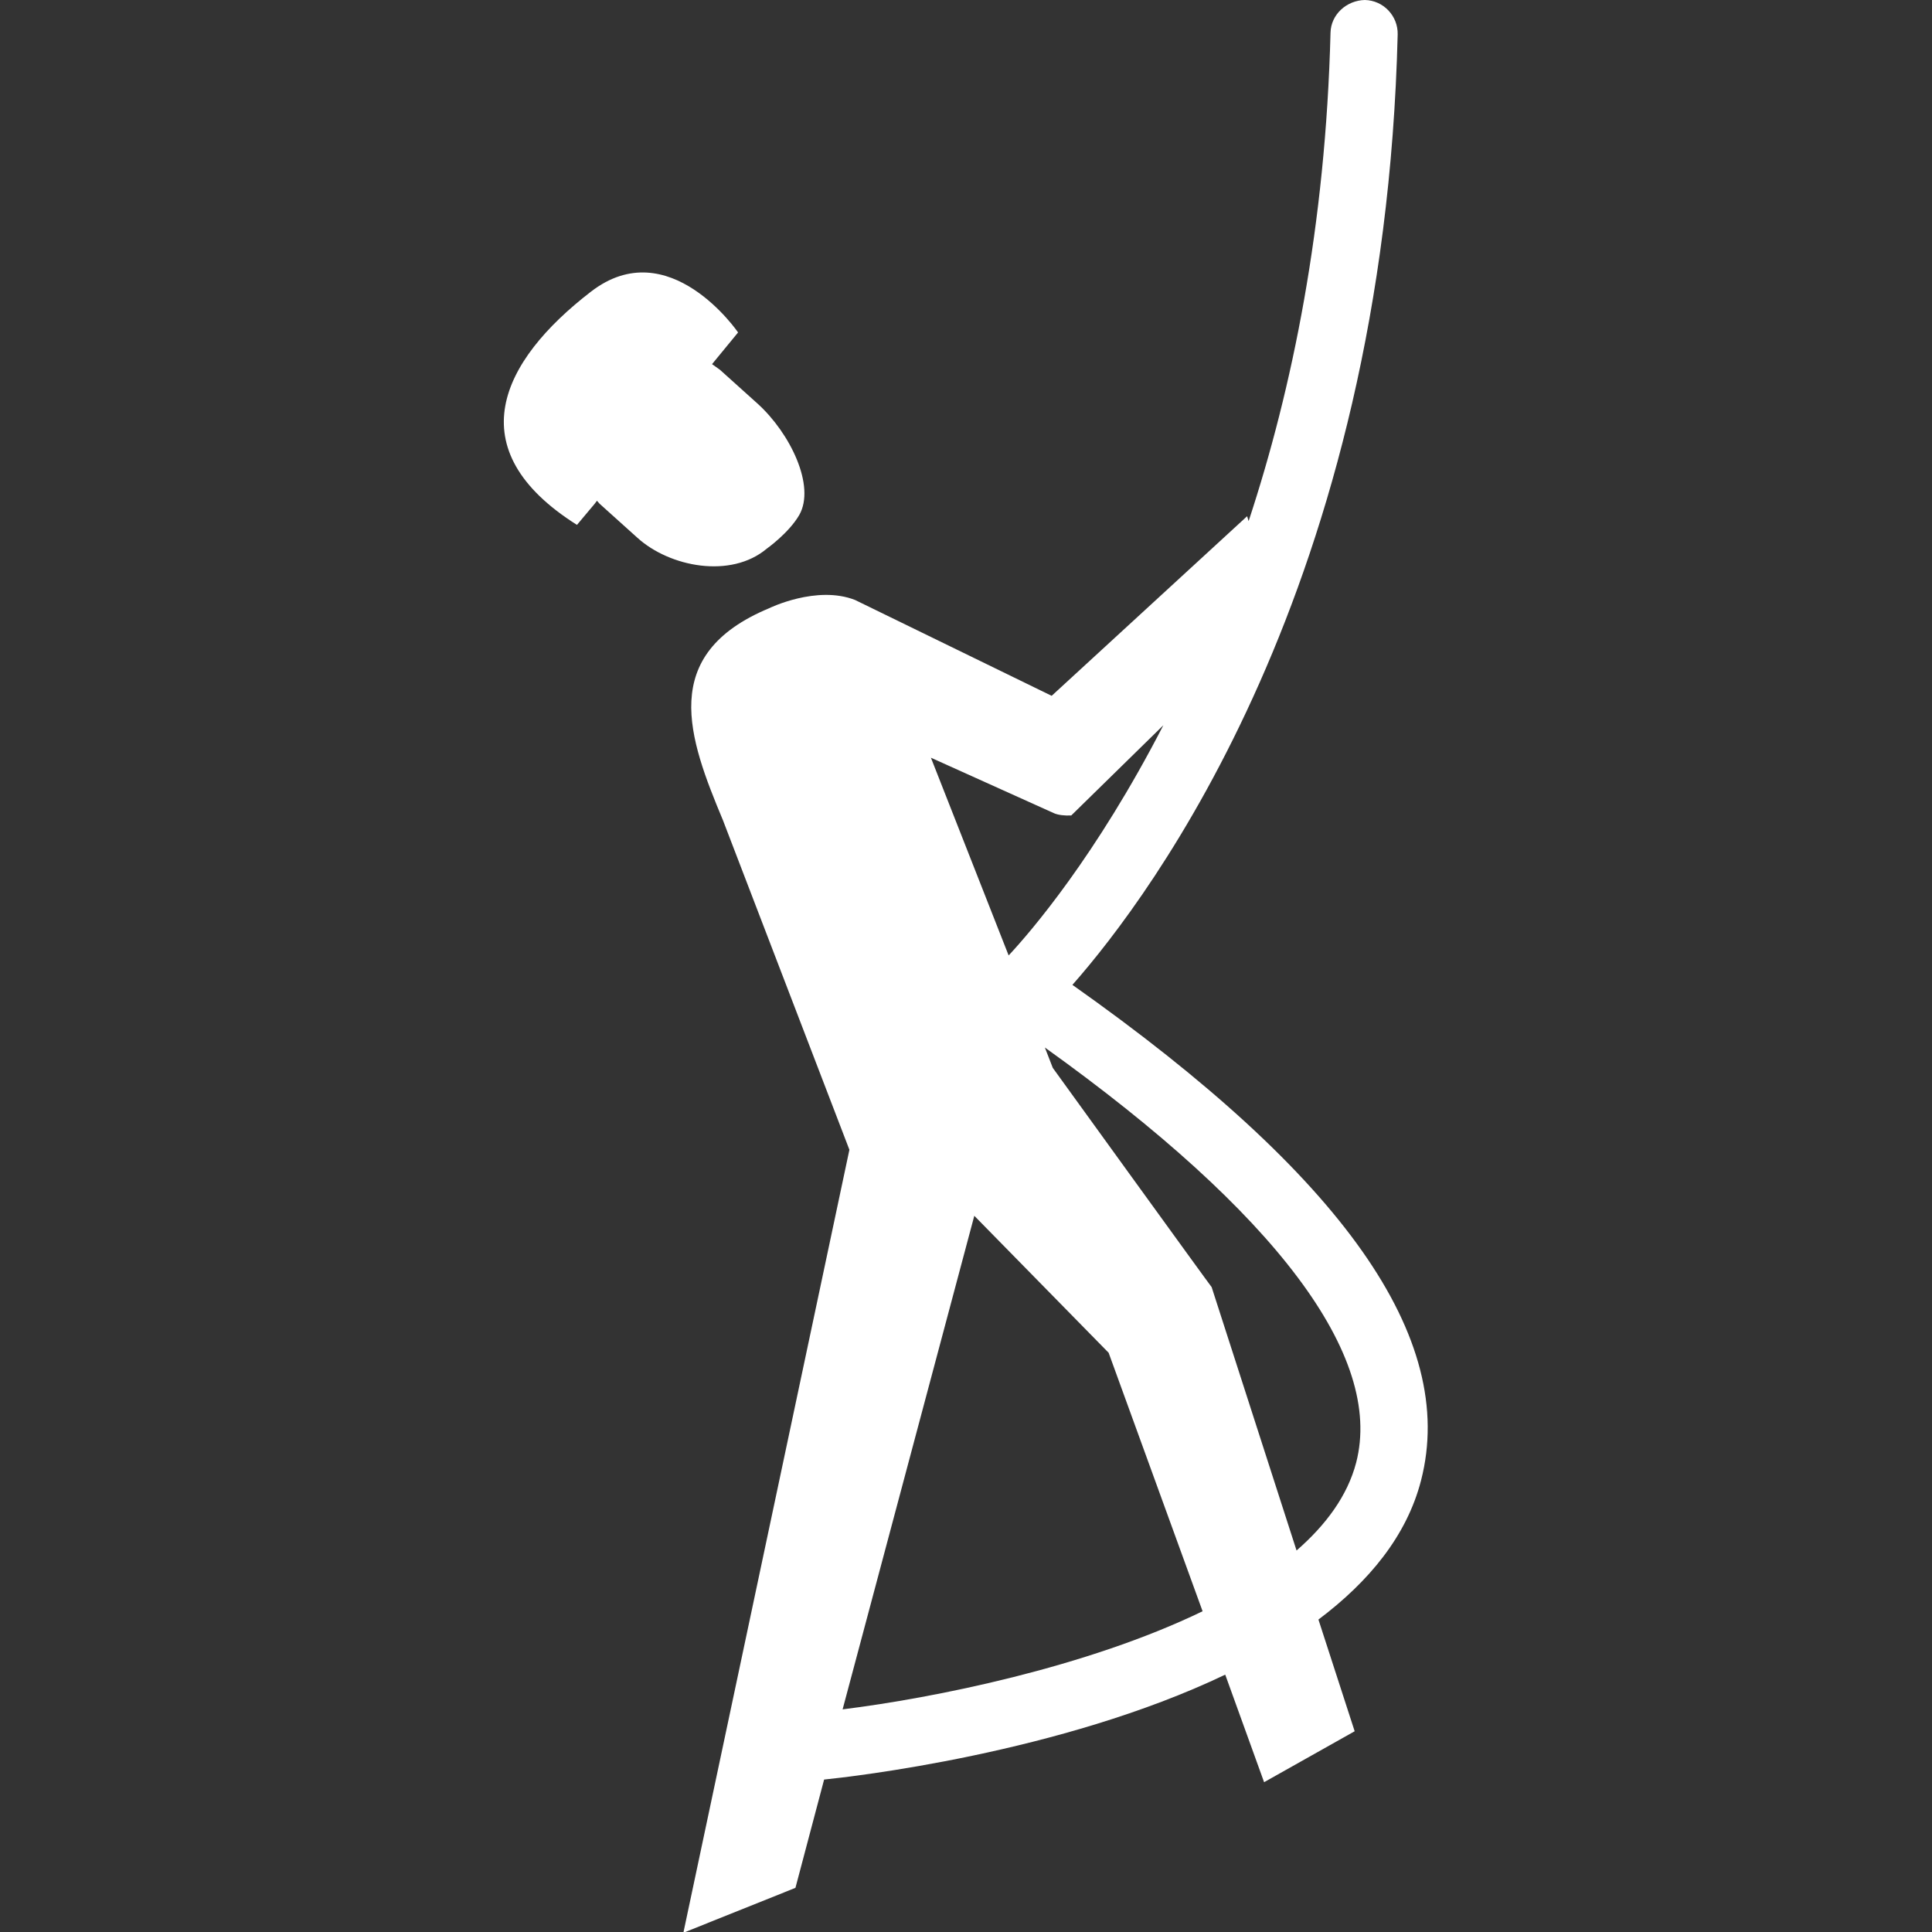 <?xml version="1.0" encoding="utf-8"?>
<!-- Generator: Adobe Illustrator 20.0.0, SVG Export Plug-In . SVG Version: 6.00 Build 0)  -->
<svg version="1.1" xmlns="http://www.w3.org/2000/svg" xmlns:xlink="http://www.w3.org/1999/xlink" x="0px" y="0px"
	 viewBox="0 0 512 512" style="enable-background:new 0 0 512 512;" xml:space="preserve">
<rect x="0" y="0" width="512" height="512" fill="#333333" stroke="none"/>
<style type="text/css">
	.st0{display:none;}
	.st1{display:inline;fill:#2D8CE2;}
	.st2{display:inline;fill:#B40360;}
	.st3{display:inline;}
	.st4{fill:#B40360;}
	.st5{fill:#FFFFFF;}
</style>
<g id="BG_1_" class="st0">
	<rect id="BG" x="-8.5" y="-8.5" class="st1" width="529" height="529"/>
</g>
<g id="Ebene_1">
	<g id="helm" class="st0">
		<path class="st2" d="M506.3,145.6c-12.7-5.7-22-25.3-28.1-41.8c-18.4-31.6-52.7-71.2-113.7-90.2C267-16.8,135.2,37.1,62.7,120.2
			c-133,152.2,3.1,307.4,3.1,307.4l5.1,12.5c7.7-6.7,15.1-13.7,21.6-21.5c-1.7-0.9-3.3-2.1-4.8-3.6c-7.7-7.9-9.3-20.8-2.2-29.5
			c1.5-1.8,3.3-3.4,5.3-4.6c1.9-1.3,4.1-2.1,6.3-2.6c0.4-0.1,0.9-0.2,1.3-0.3c0.7-0.1,1.4-0.2,2.2-0.2c0.6,0,1.2,0,1.7,0
			c0.9,0,1.8,0.1,2.8,0.3c0.1,0,0.1,0,0.2,0c2.8,0.5,5.4,1.6,7.7,3.2c5.8-15.2,10.8-30,21.9-43.2c16.2-19.4,101.3-64.5,124.8-72.2
			c-3.9-6.4-4.8-14.6-1.5-22.2c1.8-4,4.5-7.1,7.7-9.4c0.2-0.3,0.4-0.5,0.7-0.7c8.9-5.9,18-5.5,25.3-0.7c7-9.4,17.4-17.7,26.5-24.5
			c13.5-10.1,27.4-19.5,42.2-27.6c1.3-0.7,2.6-1.3,3.9-1.9c25.5-14.8,52.6-24.9,81-32.7c0.6-0.2,1.1-0.5,1.5-0.8
			c12.2-2.6,24.3-3.9,35.9-3.1c1.5,0.2,3,0.6,4.5,0.9c5.4,2,10.7,4.4,15.6,7.4c1.5,1,3.1,0.6,4.3-0.4
			C507.2,148.6,506.8,147.1,506.3,145.6z"/>
		<path class="st2" d="M152.5,335.6c-18.8,15.7-22.2,32.9-28.5,58.1c-0.2,0.8-0.6,1.6-1,2.3c4.9,4.6,12.6,7.7,18.4,10.3
			c10,4.6,20.4,8.5,31,11.6c13.8,4,27.8,6.4,42,7.3c0.3-0.3,0.5-0.5,0.8-0.8c0.7,0,1.4-0.1,2-0.4c2.2-7.2,8-24.6,9.3-27.4
			c4.9-10.8,10.7-21.2,17.3-31.1c8.5-12.7,18.4-24.3,29.8-34.3c4.1-4.5,8.4-8.7,12.9-12.6c0.5-0.5,0.9-0.9,1.4-1.4
			c-4.5-13.6-9-27.1-13.3-40.8c0,0,0,0,0,0c0,0,0,0.1,0,0.1c-1.6-0.4-3.2-0.8-4.6-1.4C233.5,288.5,166.9,323.6,152.5,335.6z"/>
		<path class="st2" d="M82.8,448.7c13.7,8.7,26.1,15.4,45.6,18.3c13.9,1.9,26.9-2.2,37.4-7.4c0-0.1,0.1-0.2,0.1-0.3
			c-22.4-7.5-42.7-19.4-61.4-34C98,433.7,90.7,441.5,82.8,448.7z"/>
		<path class="st2" d="M410.9,234.7C410.9,234.7,410.9,234.7,410.9,234.7C410.9,234.7,410.9,234.6,410.9,234.7z"/>
		<path class="st2" d="M498,385.9c-0.3-0.5-0.5-1-0.8-1.5c0.4-0.5,0.8-0.9,1.1-1.3c5.1-7.6,1-16.9-8-18.2c0.3-1.6,0.2-3.4-0.7-5.3
			c-15-31.8-27.3-64.2-38.4-97.1c-3.3-9.7-7.5-20-10.6-29.8c4.4-5.8,6.6-12.7,4.8-19.4c14.5-10.7,26.9-19.7,33.9-25
			c8.5-6.5,13.8-11.3,16.9-15.3c-31.1-37.5-127,14.2-156.3,32.7c-0.2,0.1-0.4,0.2-0.6,0.4c-3.3,2.4-6.7,4.6-9.9,7.1
			c-8.3,6.5-16.5,13.2-23.3,21.2c-1.8,2.1-3.6,4.8-5.6,7c3,5.1,3.8,11.2,2.4,17c4.3,6.6,8.4,13.5,12.3,20.5c1.8,3.2,3.5,6.5,5.2,9.8
			c14.6-12.4,30.9-24.6,48.5-33.8c11-5.9,40.9-19.3,41.9-20c0,0,0,0,0,0c0.1,0,0,0,0,0c0.9,2.7,2.8,6.6,8.4,7.3
			c6.1,25.7,16.5,57.5,26.6,82c3.2,7.8,15.8,34.2,15.4,34.1c-41.4-12-92.6,8.6-112-5.8c3.2,10.3,3,12.7,5.6,23.2
			c0.3,0,0.6,0,0.9-0.2c0.1,0.1,0.2,0.1,0.3,0.2c6.2,4,54.2-8.3,86.3-0.4c3.2,0.8,14.1,5.5,17.2,10.3c-0.6,1.7-1.1,3.5-1,5.3
			c-0.3,4.5,1.5,8.9,6.8,10.3c2.3,0.6,4.7,0.3,7.1-0.4c1.9-0.3,3.7-1,5.5-1.7c0.3-0.1,0.5-0.3,0.8-0.3c0.3-0.1,0.6-0.2,0.8-0.4
			c0.1,0.2,0.1,0.3,0.2,0.5c1,0.2,1.8,0.7,2,2c0,0,0,0,0,0.1c0.4,21.2-2.3,50.6-52.4,68.7c-2.7,1-5.3,2.3-8.2,2.8
			c-4.1,1.1-8.7,1.3-13.2,0.6c0,0,0,0,0,0c-2-0.3-4-0.8-6-1.5c-0.2-0.1-0.5-0.1-0.7-0.2c-2.1-0.8-4.2-1.7-6-2.8
			c-5.3-3.1-9.4-7.3-13.9-10.8c3-4.5,1.8-9.7-1.4-13c-1.1-2.1-3.2-3.5-5.7-4.2c-0.5-0.1-0.8-0.4-1.3-0.5c-0.6-0.1-1.2,0-1.8,0
			c-2.6-0.9-5.5-0.9-8.5-0.3h0c-1.6,0.1-3.1,0.3-4.7,0.8c-5.5-29.5-13.7-58.7-23.7-86.7c-10.8-30.3-20.8-67.2-42.4-92.4
			c3.8-7.3,1.4-17.5-5.5-22.1c-18.6-12.5-28.5,19.2-15.5,26.9c3.2,2.5,7.4,3.2,11.4,2.3c8.2,29.3,19.2,58.1,27.6,87.3
			c8.3,28.7,15.3,57.7,21.9,86.8c-23.6-6.9-76.6-1.2-117.4-6c-38.2-4.4-79.5-20-99.4-33.9c0.1-0.2,0.1-0.4,0.2-0.6
			c0-0.1,0-0.2,0-0.3c0.5-3.1,0.1-6.5-1.7-9.2c-1.7-2.6-4.2-4.4-7-5.4c-2-1-4.2-1.2-6.2-0.7c-0.2,0-0.5,0.1-0.7,0.1
			c-0.1,0-0.1,0-0.2,0c-2.6,0.4-5.1,1.6-7,3.6c-0.3,0.3-0.3,0.7-0.5,0.9c-0.8,1-1.4,2-1.8,3.1c-2.4,5.9-0.9,13.4,4.8,16.8
			c0.6,0.4,1.2,0.6,1.8,0.8c0.1-0.1,0.2-0.1,0.3-0.1c1.3,0.7,2.7,0.9,4.3,0.8c0.1,0.1,0.2,0.2,0.3,0.2c1.6,0,3.2-0.3,4.7-0.8
			c2.7,4.4,5.8,8.4,9.4,12c10.8,8.3,21.8,15.9,33.7,22c20.7,9,45.1,14.5,68.7,19.7c46.2,10.2,102.4,2.1,112.6,4.5c0,0,0,0,0,0
			c-3,7.1-3,14.1,2.7,19.3c1.9,2.5,4.1,3.7,6.4,3.8c0.1,0,0.1,0,0.2,0l0,0c1.8,0.4,5.4-0.2,5.4-0.2c1.1,0.2,2.2,0,3.3-0.4
			c2.5-0.7,5-2.4,7.4-4.5c18.2,16.3,45.6,24,68.9,17c0.5-0.2,1-0.4,1.6-0.5c78.8-29.2,81.4-71,71.2-117.8
			C497.9,386.3,498,386.2,498,385.9z M445.3,212.1c0,0,0-0.1,0-0.1C446.3,211.2,446.1,211.4,445.3,212.1z M366.6,453.9
			c-6.3,8.6-12.8,17-19.9,25c-0.2,0.2-0.4,0.3-0.6,0.5c-1,0.7-2,1.3-2.9,1.6c-0.5,0.1-0.7,0-1.1,0.1c-2.7-1.6-3.3-3.5-1.6-5.9
			c1.7-6.9,8.2-13.7,13.4-18.1c2.4-2.1,4.9-3.9,7.8-5.4c1.4-0.7,2.9-1.2,4.4-1.7c0.7,0.4,1,1.1,1.3,1.8
			C367.1,452.4,366.9,453.1,366.6,453.9z"/>
		<path class="st2" d="M445.2,212c0,0,0,0.1,0,0.1C446.1,211.4,446.3,211.2,445.2,212z"/>
	</g>
	<g id="hoehe_x5F_bergab" class="st0">
		<path class="st2" d="M263.9,281.4c-7.1,0-11.6,5.6-15.1,10.9c-5.6-9.9-14-27.2-21.1-41.9l-9.4-19.2c-13.7-28-29.2-59.2-47.9-88.9
			l-1.2-1.7c-5.2-7.7-7.9-11.4-15.2-11.4l-1.5,0.1c-3.5,0.4-6.6,1-11.2,9.1c-12.4,23.3-23,48.1-33.3,72.2c-3,7-5.9,13.9-8.9,20.7
			c-0.8,1.9-1.6,3.3-2.2,4.3c-2.6-3.6-5.8-10-7.7-13.9c-6-12-10.7-21.4-20.4-21.4l-1.5,0.1c-7.8,1-14,1.7-38.2,89.6
			C17.1,333.6,6,380,2.9,395.4c0,0.1,0,0.1,0,0.2l291.8-21.3C287.5,312.7,277.1,281.4,263.9,281.4z"/>
		<polygon class="st2" points="509,331.2 509,302.5 429.3,352 431.4,118.8 405.2,120.5 403.1,352 323.5,302.5 323.5,331.2 
			416.2,388.7 		"/>
	</g>
	<g id="hoehe_x5F_bergauf" class="st0">
		<path class="st2" d="M477.8,280.5c-7.1,0-11.5,5.5-14.9,10.8c-5.5-9.8-13.9-26.9-20.9-41.4l-9.3-19
			c-13.6-27.7-28.9-58.5-47.4-87.9l-1.2-1.7c-5.2-7.6-7.8-11.3-15-11.3l-1.5,0.1c-3.4,0.4-6.6,1-11.1,9
			c-12.3,23-22.8,47.6-32.9,71.4c-3,6.9-5.9,13.7-8.8,20.5c-0.8,1.9-1.5,3.3-2.1,4.3c-2.5-3.6-5.7-9.9-7.6-13.7
			c-5.9-11.8-10.6-21.2-20.2-21.2l-1.5,0.1c-7.7,0.9-13.8,1.7-37.7,88.6c-11.9,43.1-22.8,89-25.9,104.3c0,0.1,0,0.1,0,0.2
			l288.6-21.1C501.2,311.5,490.9,280.5,477.8,280.5z"/>
		<polygon class="st2" points="80.3,386.6 106.2,384.9 108.3,156 187.1,205 187.1,176.6 95.3,119.7 3.6,176.6 3.6,205 82.4,156 		
			"/>
	</g>
	<g id="hochseilgarten" class="st0">
		<path class="st2" d="M141.7,495.4l6.2-7.4c49.2,4.5,115.6,10.1,202.7,16.5l19,1.4c35.1,2.5,73.4,5.2,115.2,7.9l0.6-8.8
			c-37.8-2.5-72.6-4.9-105-7.2l-42.9-124.2l-0.4,0.1c-0.7-1.5-1.5-3.1-2.6-4.5l-62.3-79.2l11.9-118.1c0,0,61.8-40.9,61.8-40.9
			c3.2-2.2,5.2-5.4,6-8.9l6.9-65c2.3,0,51.4-0.2,95.1-5.7l-1.2-8.7c-32.5,4.5-65.6,6-98.3,5.5l-21.8-0.6
			c-38.3-1.6-75.6-5.9-110.1-11.4l0.6-2l-24.8-11.7l-2.6,9.1C139.4,21.4,92.7,8.5,64.8,0l-2.6,8.4c12.4,3.8,28.5,8.4,47.4,13.3
			c-3,24.1-28,244.9,42.7,284.8c7.4,4.1,15.4,6.2,24.2,6.2c10,0,20.9-2.7,32.6-8l-9.9,72.8c-21.8,26.4-75.9,92.3-75.9,92.3l5.4,7.5
			c-72.1-6.9-100.5-10.9-101-11l-1.3,8.7c0.6,0.1,31.1,4.4,109.1,11.8L141.7,495.4z M220.1,44.9c35,5.6,72.8,9.9,111.7,11.6
			l-5.6,53.3l-56.4,39.3l-33.9-0.2l-29.5-56.5L220.1,44.9z M156.7,298.9c-64.1-36.1-41.6-247.7-38.5-275c21.9,5.5,47.3,11.2,75,16.3
			L178.6,91c-0.2,0.5-2.2,5.2,0.9,11.8c0,0,33.9,64.1,34.8,65c-0.1,0.6-3.8,126.4-3.8,126.4C189,305.2,170.9,306.9,156.7,298.9z
			 M225.8,395.1c2-1.6,3.7-3.5,4.9-5.9l0.1-0.2l0,0c0.8-1.6,1.5-3.3,1.9-5.3l12.4-64.9l66.1,75.3c8.6,24.4,27.6,77.5,36.1,101.3
			c-81.6-6-144.8-11.3-192.6-15.6L225.8,395.1z"/>
		<path class="st2" d="M254.9,132.6c0,0,7.4,1,12.8-0.8c5.5-1.7,13.5-18.4,12.3-30.4l-1.3-14c0-0.3-0.1-0.4-0.1-0.7l4.7-0.8
			c0,0,3-29.8-21.1-30.8c-27.8-1.2-49.8,8.4-39.4,41.4l6.7-1.2l1.1,11C231.7,118.3,242,132.1,254.9,132.6z"/>
	</g>
	<g id="home" class="st0">
		<polygon class="st2" points="10,155.1 23.5,176.7 260.5,33.1 488.7,177 501.9,158.3 260.6,3 		"/>
		<path class="st2" d="M472.5,185.8L262.1,53.4L43.6,185.1V511c14.5-1.1,29.6-2.3,30.7-2.4v0.1L428,480.1l44.4-2
			C472.3,431.8,472.9,194.4,472.5,185.8z M366.1,439.2L148.3,458V230L262,166.3L366.1,230V439.2z"/>
	</g>
	<g id="kletterfreundlich" class="st0">
		<path class="st2" d="M348.3,114c1.8,0.1,3.4-0.4,4.8-1.2l0.1,0.2L389,89.1l-4.8-10.6L405.4,95l21.5,62.6c0,0-57.5-24.4-58.4-24.9
			l0,0.1c-3.7-1.6-8-1.2-11.4,1.4l-31.2,23.7l-5.5-45.9L348.3,114z M327.3,95.5l17.1-6.6c1.5-0.6,3.8-2.9,4.7-4.1l20.4-34.3
			l11.6,24.6l-32.9,21.9L327.3,95.5z M365.8,152.4l69.3,28.9l1.4,4.1l6.4,9.2L416.2,248c-3.9-4.7-42.4-51.8-43.1-53l-0.1,0
			c-1.3-1.7-3.1-3.1-5.2-3.9l-33.1-12.6L365.8,152.4z M509.6,3H331l10.4,25.9l16.5,9.3l-21,35.4c0,0-37.5,13.7-37.6,13.8
			c-17.6,6.7-15,16.9-13.4,29.8l7.5,62.9c-0.1,5,2.8,9.7,7.8,11.6l58.7,18.9l41.3,50.8l9.2-7.6l17.6,71.8h81.8L509.6,3z"/>
		<path class="st2" d="M278.5,68c3.7,6.2,12.9,11,20.2,8c0,0,4.2-1.4,6.8-3.7c2.5-2.4,2.6-13.5-1.2-19.8l-4.4-7.2
			c-5.2-8.1-11.8-8.2-18-4.5l-3.3,2c-6.2,3.8-8.2,11.8-4.5,18L278.5,68z"/>
		<polygon class="st2" points="42.3,413.4 37.5,348.2 2.3,353.5 6.8,413.4 8.4,435.5 8.4,510.4 43.9,508 43.9,448.9 347.9,448.9 
			347.9,510.4 383.4,508 383.4,439.8 384.9,416 384.7,413.4 		"/>
		<path class="st2" d="M71.4,375.9l10.7,7c9.2,6,26.7,7,32.7-2.2l3.2-4.8c6.1-9.2-1.7-24.9-10.8-30.9l-10.7-7.1
			c-9.2-6-21.5-3.5-27.5,5.7l-3.3,4.8C59.7,357.5,62.2,369.8,71.4,375.9z"/>
		<path class="st2" d="M357.8,391.5c-5.3-57.2-26.1-61.3-81.8-61.3H141.6l4.1,61.3H357.8z"/>
	</g>
	<g id="klettern" class="st0">
		<path class="st2" d="M107.3,312.1c0.1,0,0.2-0.1,0.3-0.1l0-0.2C107.4,311.9,107.3,312,107.3,312.1z"/>
		<path class="st2" d="M107.7,180.3c0,0,6.2-2.7,9.7-6.6c5.6-6.2,2-20.7-4.5-29.5l-7.6-10.3c-0.8-1-1.6-1.8-2.4-2.6l5.2-4.2
			c0,0-11.2-25.9-31.5-15.7c-23.4,11.8-37.1,29.7-13.5,52.1l4.9-3.9c0.3,0.4,0.4,0.8,0.7,1.2l7.5,10.3
			C82.8,179.9,97.2,185.9,107.7,180.3z"/>
		<path class="st2" d="M111.6,0.4l54.5,103.2l26.4,11.9l-14.8,30.3l-12.7,26L110.2,198c-11.5,5.6-16.8,11.6-18.9,18.3
			c-2.5,8.3,0.1,17.6,2.3,28.3l2.5,12.3l8.8,42.9c-1.2,1-2.3,2-3.3,3.1c-5.6,5.5-8.9,11.2-6.3,15.8c1.6,2.9,4.7,4,8.7,4.1
			c0,0,0.1,0,0.1,0c1.7,0,3.5-0.2,5.4-0.6l3,14.8l0.4,1.7c1.2,7,6.3,14.7,13.3,16.3l84.7,19.1l6.6,1.5l38.1,39.7
			c-0.5,3.9-1.1,8-1.6,11.9c-3.5,27.2-8.3,55.8-14.8,85.5H250c5.6-25.7,9.9-50.6,13.2-74.4c0.6-4.4,1.3-9,1.9-13.3l13.2,13.8
			l8.2,8.5l0.7-0.7l11.7-11.5l36.9,77.3l127.1,0.3V366.3V177V0.4H111.6z M178.1,194.5c1-0.4,1.8-1,2.7-1.7c1.6-1.3,2.9-2.9,3.8-5.2
			l13.7-27.9l13.2-26.8l1.3,2.3l17.4,30l1.8,3.1l-46.6,37.4l-31.7,0.4L178.1,194.5z M153.6,272.6l-3.4-15.7l-5.3-24.7l2.4,0
			l40.4-0.5c2.4,0,4.7-0.6,6.9-2.2l51.1-40.9l-1.6-2.9l-6.8-12.2l13,8.1l6,3.7c-37.8,45.3-80.4,79.8-89.6,87c-3-1.3-7-1.4-12.4,0.1
			C154,272.5,153.8,272.6,153.6,272.6z M156.6,286.4l-0.3-1.4l-0.5-2.1c2.1-0.7,3.7-1,4.7-1.1c0,0,0,0,0,0
			C159.8,282.9,158.6,284.4,156.6,286.4z M159,298c7.3-5.8,11.5-11.3,12.4-16.1c2.3-1.8,18.8-14.8,40.3-34.8
			c13.9-12.9,29.7-28.8,45.3-46.6c1.6,12.6,3.9,35.5,5,66.1c0.1,1.5,0.1,2.9,0.2,4.5l-41.4-13.6c-5.7-1.9-12.7-0.5-17.1,3.9
			l-44.1,39.5L159,298z M259.7,375.4L236.1,351c-2.4-2.7-4.7-4-8.2-5.2c-0.4-0.1-0.7-0.2-1-0.4l-51.2-14.5l6.5-6.5l36.5-36.8
			l43.9,14C262.6,323.7,261.8,348.5,259.7,375.4z M271.6,195l28.7,65.3l11.9,27l-2.9-1l-1.1-0.4l-35.5-11.7c0-1.2-0.1-2.3-0.1-3.4
			c-1.2-40.7-4.7-68.9-6.2-79.2L271.6,195z M307.5,424.8L298,415l-28.8-29.7c2.5-29.3,3.6-56.4,3.7-80.4l19.7,6.3l35.2,11.2l2.1,5.4
			l11.5,13.3L307.5,424.8z"/>
	</g>
	<g id="klettern_x5F_indoor_1_" class="st0">
		<path class="st2" d="M415.4,508.5v-3.6c-1.9,1.4-3.6,2.5-5.4,3.6H415.4z"/>
		<g id="klettern_x5F_indoor" class="st3">
			<path class="st4" d="M151.8,217.3c0,0,5-1.6,8-4.4c3-2.8,3-15.9-1.4-23.2l-5.1-8.5c-6.2-9.6-13.9-9.7-21.2-5.3l-3.9,2.3
				c-7.3,4.4-9.6,13.9-5.2,21.2l5.1,8.5C132.5,215.2,143.3,220.9,151.8,217.3z"/>
			<path class="st4" d="M266.8,10.2l-6.6-3.8l-5-2.9l-5,2.9l-4,2.3l-233,134.5l18.4,21.3l167.8-96.9l-4.5,53.9l27.7,49.5l-25.9,43.6
				c0,0-44.1,16.1-44.2,16.2c-20.7,7.9-17.6,19.9-15.8,35.1l5.7,47.7l2,16.5l1.2,9.7c-0.2,5.9,3.3,11.4,9.1,13.6l68.9,22.2
				l28.2,34.7c-3.7,31.8-9.2,65.4-16.9,98.4h7.8c7.1-30.7,12.2-61.3,15.6-90.4l13.6,16.7l11.6-10.2l79.6,83.9H410
				c1.7-1.1,3.5-2.2,5.4-3.6v-377l63.2,36.5l18.4-21.3L266.8,10.2z M205.5,232.4c1.7-0.7,4.4-3.4,5.5-4.8l22.3-37.6l14.8,26.5
				L210,242l-24.6-1.8L205.5,232.4z M255.2,376.9c-8.6-10.6-15.5-19.1-15.8-19.7l-0.1,0.1c-1.6-2-3.6-3.6-6.1-4.6l-39-14.8
				l36.5-30.9l27.9,11.8C258,336.5,257,356,255.2,376.9z M259,294.7c-14-5.9-24.7-10.5-25.1-10.7l0,0.1c-4.3-1.9-9.4-1.5-13.4,1.6
				l-36.7,27.8l-0.2-1.4l-1.1-9.4l-0.4-3.2l-1-8.1l-3.8-31.9l32.8,2.4c2.1,0.1,4-0.5,5.7-1.4l0.1,0.2l29.6-19.7
				c-23.5,25.8-46.8,45-53.9,50.7c-1.4,1.1-2.2,1.7-2.2,1.8l4.6,6.1c0,0,0.2-0.1,0.5-0.4c4.1-3.2,34.2-27.1,62.6-59.6
				C258.2,248.7,259.2,268.4,259,294.7z M284.9,413.3c-5.5-6.8-14.6-17.9-23.2-28.4c1.9-22.7,3-44.1,3.5-63.2l35.8,15.1L284.9,413.3
				z M265.5,297.5c0.1-22.3-0.5-40.2-1.1-52l37.7,67.5C290.9,308.2,277.5,302.6,265.5,297.5z"/>
		</g>
	</g>
	<g id="klettersteig" class="st0">
		<path class="st2" d="M190.7,202.1c3.6-3.3,28.7-37,28.7-37l-9.8-19.8l-31.4,35.5l-37-20.7c-5.7-3.8-10.7-9.4-24.3-9.5
			c-0.8,0.1-3.3,0.1-4,0c-27.5,0.7-25.1,35.9-25.1,35.9c-0.1,3.3-0.7,97.1-0.7,97.8c-0.1,3.6,1.8,12.8,3.3,19.2
			c2.5,18.2,12.2,85.6,12.2,85.6l7.8,93.6l31.8,0l-8.7-92.7l-7.6-76l53.9,33.5l23,82.2l8.9-3.6l-3.4,23.4h10.9
			c-7.9,21.8-18.4,42.8-32.2,62.2l8.9,0.3c14.7-20.7,23-39.1,31.3-62.5h16.3l-31,62.5h242V0H189.6l9.5,22.4l-10.8,2.2
			C182.2,10.7,177.5,1.1,177,0h-8.6c0.1,0.3,6.7,13.2,12.8,27.4L176,63.3h20c6.2,16,11.4,31.6,12.9,41.4c0.6,3.7,2.2,10.3,4.4,19.5
			c5.6,22.7,15.2,61.8,21.3,108.5l-65.3-14.8l-28.3-28l35.2,13.2C176.2,203.1,185.3,206.9,190.7,202.1z M203.4,325.1L147.3,285
			l93,27.7c0.2,31.6-2.4,64.3-9.4,96.1l-3.4,0.7C221.1,386,204.2,325.7,203.4,325.1z M153.6,279l85-7.3c0.8,10.8,1.4,21.8,1.6,33
			L153.6,279z M221.8,442H217l2.8-19.2l8.7-3.6C226.5,426.9,224.3,434.5,221.8,442z M247.1,442h-17.4c2.9-8.9,5.4-17.8,7.5-26.9
			l20.6-4.2L247.1,442z M184.7,55.8l2.2-15.1c2,4.9,4.1,9.9,6.1,15.1H184.7z M191.3,31.7l10.6-2.2l10.7,26.3h-11.5
			C197.9,47.5,194.5,39.2,191.3,31.7z M220.6,122.4c-2.2-9-3.8-15.5-4.3-18.8c-1.5-9.9-6.4-24.8-12.3-40.3h11.7l3.6,8.9l24.9,20.1
			l3.3,7.1l19.7,42.3l15.1,35.2l11.6,124.4l9.1,13.5l-39.9,80l-2.7,7.8l-21.6,4.4C262.7,293.9,232.6,171.1,220.6,122.4z M152,235.5
			c4.8,4.5,9.2,4.9,9.2,4.9l67.2,14.9l6.2-22.6c1.3,10.2,2.5,20.7,3.4,31.5l-95.8,8.2c0-12.1-0.1-30-0.2-46.3
			C146.3,230.1,150.3,233.8,152,235.5z"/>
		<path class="st2" d="M71.3,109.5l2.8-1.3c0.2,0.5,0.2,1.1,0.5,1.6l4.6,11.5c0.1,0.2,0.2,0.3,0.2,0.5c0.4,1,0.9,1.9,1.5,2.9
			c0.1,0.2,0.3,0.4,0.4,0.6c4.3,6.9,12,12.6,20,12.7c0.9,0,1.8,0,2.7-0.1c0.2,0,0.3,0,0.5,0c0,0,0.7-0.1,1.7-0.2c0.1,0,0.1,0,0.2,0
			c0,0,0.4-0.1,0.6-0.1c2.3-0.4,5.7-1.1,8.4-2.6c0.2-0.1,0.4-0.3,0.6-0.5c0.4-0.2,0.8-0.3,1.1-0.6c6.8-4.5,6.9-18.9,3-28.8l0-0.1
			l-3.3-10.4c-0.7-2.1-1.6-3.8-2.5-5.4l6.5-3.1c0,0-5-29.5-28.5-24.1C65,68.3,46.4,83.4,65.1,112.4L71.3,109.5z"/>
	</g>
	<g id="klettertagebuch" class="st0">
		<path class="st2" d="M278.5,276.3l-3,3l-3.9,1.7l-41.1,18.1l-49.4,21.7l19.4-50.3l16.4-42.7l1.7-4.4l3.4-3.4L351.9,90.1l22.5-22.5
			v-36H72.6C41.4,31.6,16,57,16,88.2V453c0,31.2,25.4,56.6,56.6,56.6h301.8v-22.5H72.6c-18.8,0-34.1-15.3-34.1-34.1
			c0-18.8,15.3-34.1,34.1-34.1h301.8v-3.6v-18.9V372V180.5l-22.5,22.5L278.5,276.3z"/>
		<path class="st2" d="M262.6,260.5l-41.1,18.1l16.4-42.7L471.4,2.4L496,27.1L262.6,260.5z"/>
	</g>
	<g id="kommunikation" class="st0">
		<path class="st2" d="M98.2,124.8c-25,3.6-51.7,14.3-50.8,36.6v28.5l11.6,2.7l1.8,26.8c0.9,16.1,17,24.1,33.9,26.8L98.2,124.8z"/>
		<path class="st2" d="M118.5,58.5h1.1l-0.2,1.1l-0.8,14.2c-0.6,12.1,7.5,27.6,20.4,30.1c0,0,7.2,2.1,13,1.2
			c9.3-1.4,16.3-16.4,17-28.6l0.8-14.2l-0.2-2.8l11.5,0.2c0,0,10-32.9-16.9-39.3c-31-7.5-58-1.5-53.5,37.9L118.5,58.5z"/>
		<path class="st2" d="M163.7,132.2c-4.9-9.8-22.7-9.2-22.7-9.2c-33.9,0-34.8,25-34.8,49.9l-2.7,99l-5.4,95.5l-6.7,137.4l35.3,2.7
			c0,0,10.4-171.5,11.6-187l38.8,185.7l38.1-6.1l-51-224.6l0.8-2.8l0.8-41c16.3,7.2,73.2,31.3,73.2,31.3l12.6-25.3l-67.8-29.4
			C183.8,208.3,168.2,141.2,163.7,132.2z"/>
		<path class="st2" d="M413.8,124.8l0.8,28.1c-6.3-8.2-13.4-16.9-17.5-20.4c-5.1-5.9-13.2-9.6-26.2-9.6c0,0-24.1-1.5-24.1,21.2
			c0,29.9,0,128.6,0,128.6l0.8,2.8l-51,224.6l38.1,6.1l38.8-185.7c1.2,15.5,11.6,187,11.6,187l35.3-2.7l-6.7-137.4l-5.4-95.5
			l-0.5-18.2l9.4-7.7l0,0c16.9-2.7,33-10.7,33.9-26.8l1.8-26.8l11.6-2.7v-28.5C465.6,139,438.8,128.3,413.8,124.8z M407,215.3
			l-0.7-26.4l9.8,11.6l0.2,6.8L407,215.3z"/>
		<path class="st2" d="M342.3,59.5l-0.2,2.8l0.8,14.2c0.7,12.2,7.8,27.2,17,28.6c5.8,0.8,13-1.2,13-1.2c12.9-2.6,21-18,20.4-30.1
			l-0.8-14.2l-0.2-1.1h1.1l7.8-0.2c4.5-39.4-22.5-45.4-53.5-37.9c-26.9,6.4-16.9,39.3-16.9,39.3L342.3,59.5z"/>
		<path class="st2" d="M233.2,100.4c6.5-36-13.2-57.9-14-58.9l-7.3,6.6c0.7,0.8,17.2,19.4,11.6,50.5c-5,27.7-21.2,42.6-21.4,42.7
			l6.6,7.3C209.5,148,227.6,131.6,233.2,100.4z"/>
		<path class="st2" d="M255.3,100.6c-6.6,38.8-29.7,59.5-30,59.7l6.5,7.4c1.1-0.9,25.9-23.1,33.2-65.5c8.4-48.8-17.7-78.1-18.8-79.3
			l-7.3,6.6C239.2,29.8,262.8,56.8,255.3,100.6z"/>
		<path class="st2" d="M273.8,4.4l-7.2,6.7c0.3,0.3,31.6,35.4,21.8,94.1c-8.5,51.2-39.3,78.6-39.6,78.9l6.5,7.4
			c1.4-1.2,33.7-29.8,42.9-84.7C308.6,43.1,275.2,6,273.8,4.4z"/>
	</g>
	<g id="kreis" class="st0">
		<circle class="st2" cx="256" cy="256" r="255.2"/>
	</g>
	<g id="loeschen" class="st0">
		<polygon class="st2" points="5.8,451.9 70,508.2 125.7,452.5 257,321.2 388.3,452.5 444,508.2 508.2,451.9 448.6,392.3 317.2,261 
			452.5,125.7 508.2,70 451.9,5.8 392.3,65.4 257,200.7 121.7,65.4 62.1,5.8 5.8,70 61.5,125.7 196.8,261 65.4,392.3 		"/>
	</g>
	<g id="mehrseillaengen" class="st0">
		<path class="st2" d="M196.3,94.1l3.4,7.3l20.3,43.6l23.8,18.5c-2.1,1.2-4.1,2.5-6.1,4c-10.6,8-18.1,20.1-22.7,36.1L176,214.5
			l-31.9-41.6c-2.9-9.2-9.3-18.4-23.4-18.8c-0.8,0.1-3.4,0.1-4.1,0c-28.4,0.7-25.8,37-25.8,37c-0.1,3.4-0.8,100.4-0.7,101.2
			c-0.1,4.3,1.8,8.8,3.4,13.4c7.2,20.1,40.5,88,40.5,88l8.2,24.1c-25.6,44.3-51.7,90.3-53.8,94.2h9.2c0.5-0.9,23-41.2,48-84.4
			l22,64.6L131.7,512h292.4V0H129.7l29.9,73.3L196.3,94.1z M218.6,224.5c1.2-0.5,1.8-0.7,1.8-0.7l0.9-8.4c0,0,0.1,0,0.1,0.1
			c7.7,5.8,15.4,19.3,20.8,35.8c-5.2,8.2-10.5,16.7-15.9,25.3c-2.4-14.4-5.4-29.6-8.6-42.1C217.9,231,218.2,227.7,218.6,224.5z
			 M232.6,322.4c-0.4-5.7-2-18.7-4.3-34.1c5.7-9.2,11.4-18.3,16.9-27.1c5.8,22.9,7.2,49.5-0.5,69.5c-4.9,12.6-8.1,12.9-8.1,12.9
			c-1-0.1-2.2-1.4-3.5-3.6C233.2,335,233,329.2,232.6,322.4z M215.6,308.9c2,11.1,5.1,23.9,9.6,32.5c-0.1,2.4-0.3,4.6-0.7,6.6
			c-0.9,5.3-2.2,6.2-2.2,6.2c-0.8,0.3-4.3-1.8-8.1-10.9c-2.5-5.9-4.7-13.1-6.6-21.1C210.3,317.7,213,313.3,215.6,308.9z M203,232.4
			c1.4,1.3,3,2.1,4.7,2.7c-1.1,1.6-3.1,4.2-6.1,7.7C201.9,239.1,202.4,235.6,203,232.4z M209.6,245.3c-0.1,14.4,1.1,30.6,3.6,48.4
			c0.1,1,0.3,2.2,0.5,3.4c-2.8,4.6-5.6,9.1-8.4,13.7c-3.2-17.9-4.8-37.9-4.5-55.2C204.6,251.3,207.5,247.9,209.6,245.3z
			 M165.9,294.8l12,12.1l17-15.3c1.1,10,2.7,19.8,4.6,28.7c-4.7,7.8-9.3,15.5-13.9,23.3l-29-38.4L165.9,294.8z M151.8,299l-5.1-6.7
			c0-3,0-9-0.1-16.9l13.8,13.9L151.8,299z M182.1,276.8c4.1-4.6,7.9-8.8,11.1-12.4c0.1,8.3,0.8,16.9,1.6,25.4L182.1,276.8z
			 M160.3,231.4c0,0,9.7,8.6,14.7,8.5c2.2-0.1,10.9-3.1,20.1-6.4c-1,5.8-1.6,12.2-1.8,19.1c-4.5,5.1-10,11.3-16.6,18.7l-29-29.6
			l-1.1-4.4c0-7-0.1-13.8-0.1-19.9L160.3,231.4z M129.9,322.4l38.8,49.7c-2.5,4.3-5,8.6-7.5,12.8L129.9,322.4z M192.8,481.4
			l-28.3-86.6c3.1-5.3,6.2-10.6,9.4-16l8,10.2l39.7,80.2L192.8,481.4z M303,309.3l9.4,13.9l-41.1,82.4l-17.2,49.8l-6.4,2.7
			c-10.7-23.3-38-82.8-38.9-83.5l-18.2-24.1c3.8-6.4,7.6-12.8,11.4-19.2c1.5,5.7,3.2,10.8,5,14.9c4.7,11.2,10.1,16.5,16.4,15.6
			c4.3-0.6,7.2-4.4,8.6-11.8c1.1,0.7,2.3,1.2,3.5,1.3c8,0.8,13.1-9.7,16.3-17.8c9.2-23.7,6.7-55.2-1.2-81
			c7.5-11.7,14.7-22.7,21.5-32.9L303,309.3z M256.2,173l12.8,37.4c-6.8,10-14.1,21-21.6,32.7c-5.8-15.5-13.5-28-21.4-33.9
			c-1.3-0.9-2.6-1.7-3.8-2.3l0.2-1.5c4.1-14.1,10.8-24.8,20-31.8c2.6-2,5.4-3.6,8.2-4.9L256.2,173z"/>
		<path class="st2" d="M95.3,100.5l0.9,0c0,0.3-0.1,0.6-0.1,0.9l-0.7,12.7c-0.6,10.9,6.7,24.7,18.3,27c0,0,6.5,1.8,11.6,1.1
			c8.3-1.2,14.7-14.7,15.3-25.6l0.7-12.7c0-0.9-0.1-1.7-0.1-2.5l10.3,0.2c0,0,8.9-29.5-15.2-35.3c-27.9-6.7-52-1.4-48.1,34
			L95.3,100.5z"/>
	</g>
	<g id="myclimbers" class="st0">
		<path class="st2" d="M498.6,491.3c-13.9-33.1-27.8-66.2-41.7-99.3c-4.5-10.5-8.5-19-24.5-19c-49,0-97.9,0-146.9,0v-36.1h155.1
			c25.3,0,45.9-20.6,45.9-45.9V47.6c0-25.3-20.6-45.9-45.9-45.9H71.4c-25.3,0-45.9,20.6-45.9,45.9V291c0,25.3,20.6,45.9,45.9,45.9
			h155.1V373c-49,0-97.9,0-146.9,0c-14.9,0-20.1,8.6-24.5,19c-13.9,33.1-27.8,66.2-41.7,99.3c-4.5,10.5,1.6,19,13.5,19
			c152.8,0,305.5,0,458.3,0C497,510.3,503.1,501.8,498.6,491.3z M71.4,300c-4.9,0-9-4.1-9-9V47.6c0-4.9,4.1-9,9-9h369.3
			c4.9,0,9,4.1,9,9V291c0,4.9-4.1,9-9,9H71.4z M85.6,399.4h334.8c2,0,3.7,1.7,3.7,3.7c0,2-1.7,3.7-3.7,3.7H85.6
			c-2,0-3.7-1.7-3.7-3.7C81.9,401.1,83.6,399.4,85.6,399.4z M74.4,435.3h360c2.2,0,4.1,1.8,4.1,4.1c0,2.2-1.8,4.1-4.1,4.1h-360
			c-2.2,0-4.1-1.8-4.1-4.1C70.4,437.1,72.2,435.3,74.4,435.3z M441.4,478.6H64.7c-2.4,0-4.4-2-4.4-4.4c0-2.4,2-4.4,4.4-4.4h376.7
			c2.4,0,4.4,2,4.4,4.4C445.8,476.6,443.8,478.6,441.4,478.6z"/>
		<path class="st2" d="M357.7,54.2c1.7,11.9,0.5,27.1-2.8,37.2c-11.4,35.1-55.1,52.7-89.2,43.7c-22.1-5.8-34.5-19-32.5-39.2
			c0.4-3.6-1.9-4.1-3.4-0.6c-9.4,21.6-7.4,40.6,14.4,58.6c1.2,1,2.1,2.3-0.3,4.2c-52.3,44.2-84.4,94.8-85.4,125.1
			c7.7-19.4,25.8-45.3,53.1-68.2c2.3-1.9,4.5-3.7,6.8-5.5c-1.7,12.2-0.8,24.7,3,36.4c4.9,15,15.6,30,27.1,39
			c3.3,2.5,3.9,1.5,1.1-1.6c-6.1-6.8-12.5-17.5-15.4-26.6c-11.4-35.1,23.7-84.3,57.9-92.4c33.9-9.4,56.2-29.1,66.9-56.7
			c6-15.4,5.6-35.7,0.4-53.3C358.2,50.4,357.1,50.3,357.7,54.2z"/>
		<path class="st2" d="M292.5,130.7c15.4-4.4,39.5-19,33.3-29.9C295.6,47.9,271.4,136.7,292.5,130.7z"/>
	</g>
	<g id="outdooranbieter" class="st0">
		<path class="st2" d="M74.6,41.2v10.2c0,11,9,26.3,20,26.3h5.9c11,0,20-15.2,20-26.3V38.6l5.2-0.3c0,0,5.8-26.7-15.9-30.1
			c-25.1-4-46,2.3-40.1,33.3L74.6,41.2z"/>
		<path class="st2" d="M185.3,231.5l7.6-0.4l0.5,0V249c0,15.7,12.7,37.3,28.4,37.3h8.3c15.7,0,28.4-21.6,28.4-37.3v-18.4
			c0-1.1-0.2-2.2-0.3-3.3l5.3-0.3c0,0,8.2-37.4-22.2-42.2C206.3,179.2,177.1,188.1,185.3,231.5z"/>
		<path class="st2" d="M308.9,226.5v14.1c0,15.7,12.7,37.3,28.4,37.3h8.3c15.7,0,28.4-21.6,28.4-37.3v-17.9l6.8-0.4
			c0,0,8.2-37.4-22.2-42.2c-35.1-5.6-64.4,3.3-56.1,46.7L308.9,226.5z"/>
		<path class="st2" d="M428.1,203.8v9.1c0,15.7,12.7,37.3,28.4,37.3h8.3c15.7,0,28.4-21.6,28.4-37.3v-12.8l5.8-0.3
			c0,0,8.2-37.4-22.2-42.2c-35.1-5.6-64.4,3.3-56.1,46.7L428.1,203.8z"/>
		<path class="st2" d="M7.2,267.3c3.8,10,9.5,25,3.6,57.8c-0.1,0.8-0.2,1.4-0.3,2.2c-0.3,0.9-0.5,1.7-0.8,2.6
			c-5.2,17.2-5.4,32.4-0.6,38.9c1.8,2.5,3.9,3,5.3,3h0c0.9,0,2-0.2,3.1-0.8c0.5,0.8,1,1.5,1.5,2c1.8,2,3.9,3.1,6,3.1h0
			c2.7,0,7.7-1.7,11.2-13.2c3.2-10.3,1.5-19.9-1.2-28.7c-0.1-4.1-0.5-8.1-0.9-12c-0.9-9.3-1.8-18.9,0.3-29.1
			c0.5-2.6,1.3-5.6,2.1-8.8c0.6-2.3,1.2-4.7,1.7-7.1c2.7-6.8,4.2-13.4,3-19.1c0.2-5.1-0.6-9.8-2.2-14l29.6-82.9l-0.5,284l32.2,1.9
			l-3.4-165.7l3.7,0c1.5,61.1,3.8,164.5,3.8,164.5l31.5,1.9l-20.4,57.2h35.1l27.3-68.6l1.1,68.6h97.1l-0.8-31.8l7.3-18.4l9.7,24.3
			l-0.5,25.9h97.3l0.4-46.7l6.6-16.6l18.9,47.6l0.4,15.8h92.6V289.3l0,0c-3.5-11.9-13.8-15.5-45.2-15.5c-0.6,0-1,0-1.6,0
			c-0.6,0-1,0-1.6,0c-31.4,0-41.7,3.6-45.2,15.5l-0.1,0l-1.7,4.7c-0.1,0.1-0.1,0.3-0.2,0.4l0,0L397,338.6l-5.9-16.4l0-0.2
			c-0.1-0.1-0.1-0.2-0.2-0.4l-1.7-4.7l-0.1,0c-3.5-11.9-13.8-15.5-45.2-15.5c-0.6,0-1,0-1.6,0c-0.6,0-1,0-1.6,0
			c-31.4,0-41.7,3.6-45.2,15.5l-0.1,0l-1.7,4.7c-0.1,0.1-0.1,0.3-0.2,0.4l0,0l-10.4,29.2l-7.4-20.8l0-0.2c-0.1-0.1-0.1-0.2-0.2-0.4
			l-1.7-4.7l-0.1,0c-3.5-11.9-13.8-15.5-45.2-15.5c-0.6,0-1,0-1.6,0c-0.6,0-1,0-1.6,0c-31.4,0-41.7,3.6-45.2,15.5l-0.1,0l-1.7,4.7
			c-0.1,0.1-0.1,0.3-0.2,0.4l0,0l-41.3,115.4l-6-310.7l48.5,31.2l58.8-12.1l4.5-25l-53.5,8.5l-54.9-35.3c-11.6-11.1-35-8.3-35-8.3
			c-0.4,0-0.7,0-1.1,0c-0.4,0-0.7,0-1.1,0c-22.1,0-29.3,2.6-31.8,10.9l-0.1,0l-1.2,3.3c0,0.1-0.1,0.2-0.1,0.3l0,0L20.4,230.1
			c-0.1,0-0.2,0-0.2-0.1c-5.5-0.8-9.5,0.6-12.3,4c-6.2,7.4-3.8,22.2-3.7,22.6C4.5,260.1,5.8,263.4,7.2,267.3z M14.5,367.8
			c-0.8,0-1.5-0.5-2.2-1.4c-1.8-2.4-2.8-7.3-2.6-14.1c0.9,6.5,2.8,11.1,5,13.7c0.4,0.4,0.7,0.7,1.1,1c0.1,0.1,0.1,0.3,0.2,0.5
			C15.3,367.7,14.9,367.8,14.5,367.8z M13.7,260.8c-2.2-5-5.1-13.8-2.7-17.7c0.9-1.5,2.6-2.2,5.2-2.2c0.1,0,0.2,0,0.4,0l-2,5.5
			l2.3,1.1c-0.2,0.2-0.5,0.4-0.7,0.6C13.7,251.4,13.4,256.6,13.7,260.8z M18.9,364.5c-2.2-6.4-3.5-16.7-1.6-31.3
			c1.2-9.2,1.9-17.1,2.2-23.8c0.2,0,0.4,0.1,0.7,0.1c0.2,0,0.4,0,0.6,0c-0.6,6.1,0.7,12.3,2,18.8c2.2,10.2,4.4,20.7-1,31.6
			C20.8,361.9,19.9,363.4,18.9,364.5z M29.5,302.4c-0.8,0.5-1.6,0.9-2.6,1.4c0-0.6,0-1.2,0.1-1.8c1-2.3,2.1-4.8,3.5-7.5
			C29.9,297.1,29.6,299.8,29.5,302.4z M30.1,319.8c-1.3-3.8-2.3-7.5-2.9-11.2c0.6,0,1.2-0.1,1.7-0.2c0.2,0,0.3-0.2,0.5-0.2
			C29.4,312.2,29.7,316,30.1,319.8z M28.2,326.2c1.1,2.9,2.1,5.8,3,8.7c0.2,6.8-0.3,13.5-2.8,20.4c-1.1,2.9-2.2,5-3.3,6.6
			c0.1-0.1,0.1-0.2,0.2-0.3c6-12.1,3.5-23.8,1.3-34.1c-0.9-4.3-1.7-8.4-2-12.3C25.6,318.8,26.9,322.5,28.2,326.2z M34.1,349.3
			c0.2,4-0.2,8.2-1.5,12.5c-2.4,7.7-5.4,10.4-7.5,10.4c-1.3,0-2.4-1-3.1-1.8c-0.3-0.4-0.6-0.9-0.9-1.3c4.3-0.3,8.2-4.6,11.1-12.4
			C33,354.2,33.6,351.7,34.1,349.3z M37,250c0,0.2,0.1,0.4,0.1,0.5c-0.1-0.1-0.2-0.1-0.2-0.2L37,250z M36.8,256.5
			c0.3,0.6,0.4,1.4,0.6,2.1c-0.3,5.7-1.4,11.7-2.7,17.3c-0.9,2.2-1.8,4.5-2.9,6.7C34.5,273.8,37,264.5,36.8,256.5
			C36.8,256.5,36.8,256.5,36.8,256.5z M20.8,249.3l12.1,5.8c0.6,8.4-2.6,19.2-5.6,29.1c-1.8,5.7-3.4,11.2-4.1,15.6
			c-0.1,0.4,0,0.9-0.1,1.3c-0.3,0.8-0.7,1.7-1,2.4c-0.7-0.3-1.4-0.7-2-1.1c2.2-15,0.7-23.4-0.6-30c-0.4-2-0.7-3.8-0.9-5.8
			c-0.8-3.2-2.2-12.3,0.8-16.2C19.8,250,20.3,249.6,20.8,249.3z M10.9,236.6c1.6-1.9,3.7-2.8,6.6-2.8c0.5,0,1.1,0.1,1.7,0.1
			l-1.2,3.2c-3.9-0.3-6.8,0.4-8.7,2.2C9.7,238.3,10.2,237.4,10.9,236.6z M11.3,264.8c0.2,1.6,0.6,3.2,1,4.8
			c-0.5-1.3-0.9-2.5-1.4-3.7c-1.1-3-1.9-5.4-2.4-7.8C9.6,261.2,10.8,263.8,11.3,264.8z"/>
	</g>
	<g id="parkplatz" class="st0">
		<g class="st3">
			<path class="st4" d="M223.6,322.3h75c54.8,0,99.5-40.4,99.5-90.1v-142c0-49.7-44.7-90.2-99.5-90.2H113.9v512l109.6-7.2V322.3z
				 M223.6,98.8h35.3c19.5,0,35.4,13.7,35.4,31.7v61.3c0,18-15.9,31.7-35.4,31.7h-35.3V98.8z"/>
		</g>
	</g>
	<g id="partnercheck" class="st0">
		<path class="st2" d="M102.4,105.6c-24.3,3.5-50.3,13.9-49.5,35.6v27.8l11.3,2.6l1.7,26c0.9,15.6,16.5,23.4,33,26L102.4,105.6z"/>
		<path class="st2" d="M122.2,41h1l-0.2,1l-0.8,13.8c-0.6,11.8,7.3,26.8,19.9,29.3c0,0,7,2,12.7,1.2c9-1.4,15.9-16,16.6-27.9
			l0.8-13.8l-0.2-2.7l11.2,0.2c0,0,9.7-32-16.5-38.3c-30.2-7.3-56.4-1.5-52.1,36.9L122.2,41z"/>
		<path class="st2" d="M173.6,282.5l-6.8-30.1l0.7-2.7l0.8-39.9c15.8,7,71.2,30.4,71.2,30.4l12.2-24.6l-66-28.6
			c0,0-15.2-65.4-19.5-74.1c-4.8-9.6-22.1-9-22.1-9c-33,0-33.8,24.3-33.8,48.6l-2.6,96.3l-5.2,92.9l-6.5,133.8l34.3,2.7
			c0,0,0.5-5.7,1.3-14.7c-10.6-19.8-16.6-42.4-16.6-66.5C114.9,349.8,138.1,308.1,173.6,282.5z"/>
		<path class="st2" d="M409.6,105.6l3.5,118c16.5-2.6,32.1-10.4,33-26l1.7-26l11.3-2.6v-27.8C459.9,119.4,433.9,109,409.6,105.6z"/>
		<path class="st2" d="M340,42.1l-0.2,2.7l0.8,13.8c0.7,11.9,7.6,26.5,16.6,27.9c5.6,0.8,12.7-1.2,12.7-1.2
			c12.6-2.5,20.5-17.5,19.9-29.3l-0.8-13.8l-0.2-1h1l7.5-0.2C401.7,2.5,375.5-3.3,345.3,4c-26.2,6.3-16.5,38.3-16.5,38.3L340,42.1z"
			/>
		<path class="st2" d="M404.4,248.8l-2.6-96.3c0-24.3-0.9-48.6-33.8-48.6c0,0-17.3-0.6-22.1,9c-4.4,8.7-19.5,74.1-19.5,74.1
			l-66,28.6l12.2,24.6c0,0,55.4-23.4,71.2-30.4l0.8,39.9l0.8,2.7l-6.8,30c35.6,25.6,58.9,67.3,58.9,114.6c0,24.2-6.1,47-16.9,67
			c0.8,8.8,1.3,14.2,1.3,14.2l34.3-2.7l-6.5-133.8L404.4,248.8z"/>
		<path class="st2" d="M256.1,283.1c-62.9,0-113.8,51-113.8,113.8s51,113.8,113.8,113.8s113.8-51,113.8-113.8S319,283.1,256.1,283.1
			z M313.5,351.7c-42.9,49.2-62,93.7-71,116.8c-2.6,6.6-23.2,6-26.4-0.6c-11.5-23.7-19-39.1-37-68.1c-3.8-6.1,24.7-7.5,30.3-0.5
			c8.7,10.9,14,23.2,19.3,36.8c19.6-39,65.9-103,92.9-100.1C331,336.9,319.4,345.1,313.5,351.7z"/>
	</g>
	<g id="pfeil_links" class="st0">
		<polygon class="st2" points="504.8,223.6 93.6,223.6 215.8,27 145,27 2.9,256 145,485 215.8,485 93.6,288.4 509.1,288.4 		"/>
	</g>
	<g id="pfeil" class="st0">
		<polygon class="st2" points="223.8,7.5 223.8,418.4 27.3,296.3 27.3,367.1 256.2,509.1 485,367.1 485,296.3 288.5,418.4 
			288.5,3.3 		"/>
	</g>
	<g id="ranking" class="st0">
		<g class="st3">
			<rect x="354" y="298" class="st4" width="158" height="180.9"/>
		</g>
		<g class="st3">
			<rect x="177" y="177.4" class="st4" width="158" height="301.6"/>
		</g>
		<g class="st3">
			<rect x="0" y="237.7" class="st4" width="158" height="241.3"/>
		</g>
		<g class="st3">
			<g>
				<path class="st4" d="M418.6,200.8l14.4-44.3l14.5,44.3h46.6l-37.7,27.4l14.5,44.6L433,245.3l-37.8,27.5l14.5-44.6l-37.8-27.4
					H418.6z"/>
			</g>
		</g>
		<g class="st3">
			<g>
				<path class="st4" d="M241.6,77.4L256,33l14.5,44.3h46.6l-37.7,27.4l14.5,44.6L256,121.9l-37.8,27.5l14.5-44.6l-37.8-27.4H241.6z
					"/>
			</g>
		</g>
		<g class="st3">
			<g>
				<path class="st4" d="M64.5,135.6L79,91.2l14.5,44.3h46.6L102.4,163l14.5,44.6L79,180.1l-37.8,27.5L55.7,163l-37.8-27.4H64.5z"/>
			</g>
		</g>
	</g>
	<g id="routenanzahl" class="st0">
		<polygon class="st2" points="480.3,133.3 448.7,133.3 448.7,452.6 376.1,452.6 376.1,175.5 344.4,175.5 344.4,452.6 271.8,452.6 
			271.8,27.7 240.2,27.7 240.2,452.6 167.6,452.6 167.6,133.3 135.9,133.3 135.9,452.6 63.3,452.6 63.3,69.9 31.7,69.9 31.7,452.6 
			0,452.6 0,484.3 512,484.3 512,452.6 480.3,452.6 		"/>
	</g>
	<g id="routing" class="st0">
		<path class="st2" d="M452.3,335h17.1c0,0-5.7-54.9,28.6-96c8-8.8,12.9-20.5,12.9-33.4c0-27.6-22.4-49.9-49.9-49.9
			c-27.6,0-49.9,22.4-49.9,49.9c0,12.8,4.9,24.5,12.8,33.4C458.1,280.1,452.3,335,452.3,335z M460.9,185.3
			c11.2,0,20.3,9.1,20.3,20.3c0,11.2-9.1,20.3-20.3,20.3s-20.3-9.1-20.3-20.3C440.6,194.4,449.7,185.3,460.9,185.3z"/>
		<path class="st2" d="M86.6,437.4h31.1c0,0-9.9-111,59.5-194.3c16.1-17.9,26-41.5,26-67.5c0-55.8-45.2-101-101-101
			c-55.8,0-101,45.2-101,101c0,26,9.9,49.6,26,67.5C96.5,326.4,86.6,437.4,86.6,437.4z M102.2,134.6c22.7,0,41.1,18.4,41.1,41.1
			s-18.4,41.1-41.1,41.1c-22.7,0-41.1-18.4-41.1-41.1S79.5,134.6,102.2,134.6z"/>
		<path class="st2" d="M134.7,435.7h135.4l93.4-106.1h74.8c-0.2-4.7-0.9-12.1-2.5-21.1h-86.3l-93.4,80.6h-117
			C135.2,412.9,134.8,430.4,134.7,435.7z"/>
	</g>
	<g id="schwierigkeit" class="st0">
		<polygon class="st2" points="508.3,2.9 355.9,112.7 355.9,509.1 508.3,509.1 		"/>
		<polygon class="st2" points="332,235.3 179.8,293.3 179.8,509.1 332,509.1 		"/>
		<polygon class="st2" points="155.9,344.3 3.7,358 3.7,509.1 155.9,509.1 		"/>
	</g>
	<g id="seilaufseil" class="st0">
		<path class="st2" d="M281.5,106.7c2-3,5.3-4.9,9-4.9c2.1,0,4.1,0.6,5.8,1.7c5,3.2,6.4,9.9,3.1,14.8l-5.9,9l9.4,2.6
			c1.6-5.9,4.4-18.7,6.7-23.6c-7.2-8-14.5-24.9-16.9-38c-9.7,11.3-17.9,34.7-22.9,52.4l2,0.6L281.5,106.7z"/>
		<path class="st2" d="M210,361.3c14.5,13.9,33.3,22.2,53,24.8c1.1-4.4,1.3-11,1-15.6c-0.4-7.9-1.4-17.1-6.1-20
			c-9.3-2.1-16.1-6-24.3-13.9c-19.7-18.9-25.5-53.2-7.9-97.3c-1.3-0.6-2.4-1.4-3.6-2.1l-2.4,3.8c-2,3-5.3,4.9-9,4.9
			c-2.1,0-4.1-0.6-5.8-1.7c-5-3.2-6.4-9.9-3.1-14.8l14.5-22.2l-9.8-5.1C155.7,302,193.9,345.8,210,361.3z"/>
		<path class="st2" d="M336,43.8c1.2,11.8,2.9,22.5,10.2,34.4c2.9,0.7,5.5,2.2,7.5,4.3c5.4,5.8,6.3,15.7,2.6,27.4
			c-2.2,6.9-5.3,11.4-8.9,16.5c-6.4,9.2-14.4,20.6-14.4,43.4c0,15.6,2.8,32.8,6,52.7c1.3,7.8,2.6,16,3.8,24.7
			c5.7,40.2-4.5,71.5-22.3,87.6c4.3,9.6,6.8,22.9,6.8,38c39.4-23.7,57.8-71.8,49.4-130.5c-1.3-8.9-2.6-17.3-3.9-25.3
			c-3-18.5-5.6-34.4-5.6-47.3c0-12,2.9-16.1,8.2-23.7c4.3-6.1,9.7-13.8,13.5-25.7c7.6-23.8,3.8-46.1-10.3-61.2
			C367.7,47.3,352.4,41.8,336,43.8z"/>
		<path class="st2" d="M294,107.2c-1.1-0.7-2.3-1-3.5-1c-2.1,0-4.2,1-5.4,2.9l-79.6,122.5c-1.9,3-1.1,7,1.9,8.9c1.1,0.7,2.3,1,3.5,1
			c2.1,0,4.2-1,5.4-2.9l79.6-122.5C297.8,113.1,297,109.1,294,107.2z"/>
		<path class="st2" d="M290.5,315.8c-27.1-10-49.8,15.2-49.8,15.2s13.2,9.9,15.9,8.8c7.9-3.2,21.4,16.1,14.6,57.1
			c-4.8,28.9-13.6,81.7-19.2,115.1h61.8c0.6-36.9,1.7-96.1,3.1-125.9C317.8,367.6,317.7,325.8,290.5,315.8z"/>
		<path class="st2" d="M108.3,512h45.4l77.8-123.2C222.5,386.7,208,376,208,376L108.3,512z"/>
		<path class="st2" d="M400.8,0h-35.3c2.7,10.7,3.8,20.4,3.8,30.4c0,3-1.1,7.9-1.2,10.7c14.5,7.8,22.2,16.9,28.7,33
			c3.2-11.9,7.1-29.2,6.9-43.6C403.4,19.8,403,10,400.8,0z"/>
		<path class="st2" d="M348.6,88.3c-5.6-1.1-19.7-20.8-19.7-57.9c0-12,1.5-22.1,3.8-30.4h-35.1c-1.8,9.5-2.9,19.6-2.9,30.4
			c0,49.5,21.5,85.9,46.6,91C348.3,114.8,356.1,98.2,348.6,88.3z"/>
	</g>
	<g id="sektoren" class="st0">
		<path class="st2" d="M495.7,192.2l-1.1-20.3L443.4,157l-39.5,24.6l-6.2,1.5v-13.6L381,169l-0.2,18.1l-0.1,0h0.1h16.8v20.4v0.9
			h-17.1v-21.3l-24.7,6l-38.4-7.5l-14.9-21.4l-45.9-1.1l-36.3,18.1l-60.8,3.2l-24.6,35.2c0,0-3.8,2.5-9.6,6.3l0.1,18.5l-0.2,0l0,0.1
			l-0.2,0.4l-15.1,0.2l-1.5,0l0.2-0.5l-0.2,0l0-7.5c-18.4,11.9-40.3,25.7-43.9,26.3c-6.4,1.1-23.5-6.4-23.5-6.4l-27.8,36.3L0,313.5
			v172h512V200.9L495.7,192.2z M109,343.3L109,343.3l0.1-49.4l16.7-0.1l0,26.5l0,23.7l-1.1,0l1.5,0.1l-0.4,0.1l-2.8-0.1l-13.2,0.1
			l-0.6,0V343.3L109,343.3z M139.9,409.1v13.8l-0.5-0.2v0.3h-29.8l-0.1-8.6l-0.1-21.2l17.1-0.1l0,2.8l0.1,10h0.1h12.8v2.8v5.9
			l0.4-8.7l0.1,0.4V409.1z M231.3,409.1v13.8l-46.6-0.4h-0.1l0.4-16.7l46.2,0.4V409.1z M322.6,409.1v13.8l-0.1,0v0l-46.5-0.4H276
			l0.4-16.7l46.1,0.4l0-0.4l0.1,0.4V409.1z M397.7,393.4v2.5v0.3v0v26.8h-29.9v-14.3v-2.8h12.8v-10V393h8.8l-8.8-0.5l0.4-0.1
			l10.4,0.5h6.2V393.4L397.7,393.4L397.7,393.4z M397.7,320.3v36.3l-17.1-0.4h0l0.4-37.4l16.7,0.4V320.3z M397.7,282.8l-17.1-0.4h0
			l0.2-13.5L381,245l0,0l-0.4,0l0.4-0.1l0,0l3.3,0.2l13.4,0.3V282.8z"/>
		<polygon class="st2" points="109.9,93.7 109.5,131.9 126.1,132.3 126.6,94.1 		"/>
		<polygon class="st2" points="109.5,207.3 126.1,207.7 126.6,169.5 109.9,169.1 		"/>
		<polygon class="st2" points="126.1,56.9 126.6,56.8 118.1,56.4 126.5,56.4 126.5,43.5 139.3,43.5 139.3,26.5 109.5,26.5 
			109.5,56.4 116,56.4 		"/>
		<polygon class="st2" points="185.5,43.1 231.2,43.6 231.2,26.9 185.4,26.5 185.4,26.5 185.4,26.5 185.1,26.5 184.7,39.9 
			184.5,43.1 185.5,43.6 		"/>
		<polygon class="st2" points="322.5,26.9 276.3,26.5 275.9,43.1 322.5,43.6 		"/>
		<polygon class="st2" points="367.8,43.5 368.2,43.5 368.2,43.6 368.2,43.5 380.6,43.5 380.6,56.4 397.7,56.4 397.7,26.5 
			367.8,26.5 367.8,33.5 367.3,43.1 367.8,43.4 		"/>
		<polygon class="st2" points="397.7,132.2 397.7,94 381,93.6 380.6,93.7 381,93.7 380.6,131.8 		"/>
	</g>
	<g>
		<path class="st5" d="M203.2,145.4c0,0,5.8-4.1,8.6-8.9c4.4-7.7-2.4-21.7-11-29.5l-10-9l-2.1-1.5l6.9-8.4c0,0-18.3-26.8-39-10.8
			c-23.9,18.4-35.4,41.8-3.7,61.8l4.7-5.6l0.6-0.8l0.7,0.8l10,9C177.5,150.3,193.7,153.4,203.2,145.4z"/>
		<path class="st5" d="M284.2,261c20.9-23.7,82.6-105.8,86.2-251.9c0.1-4.9-3.8-9-8.7-9.1c-4.8,0.1-9,3.8-9.1,8.7
			c-1.3,51.1-10.1,94.2-21.7,129.4l-0.4-1.3l-51.8,47.6l-52.1-25.4c-10.2-4-22.8,2.2-22.8,2.2c-29.5,12.3-21.3,34.4-12.2,56.2
			l33.5,87.3l-44,207.5l29.7-11.9l7.6-28.7c6.9-0.7,62.6-6.9,106.3-27.8l10.3,28.5l24-13.5l-9.6-29.6c13.3-10,23.4-22.1,27.2-36.9
			C386.3,354.6,356,311.7,284.2,261z M279.3,215.5c1.1,0.5,2.9,0.7,4.6,0.6l24.4-23.9c-17.8,34.6-35.2,54.8-41,61l-20.6-52.4
			L279.3,215.5z M223.3,453l34.9-130.8l35.6,36.3l24.9,68.5C287.9,441.9,247.4,450,223.3,453z M359.4,387.6
			c-2.3,8.8-8,16.5-15.8,23.3l-22.5-69.8c-0.1,0-42.1-58.1-42.1-58.1l-2.1-5.4C338.2,321.5,366.7,359.4,359.4,387.6z"/>
	</g>
</g>
</svg>

